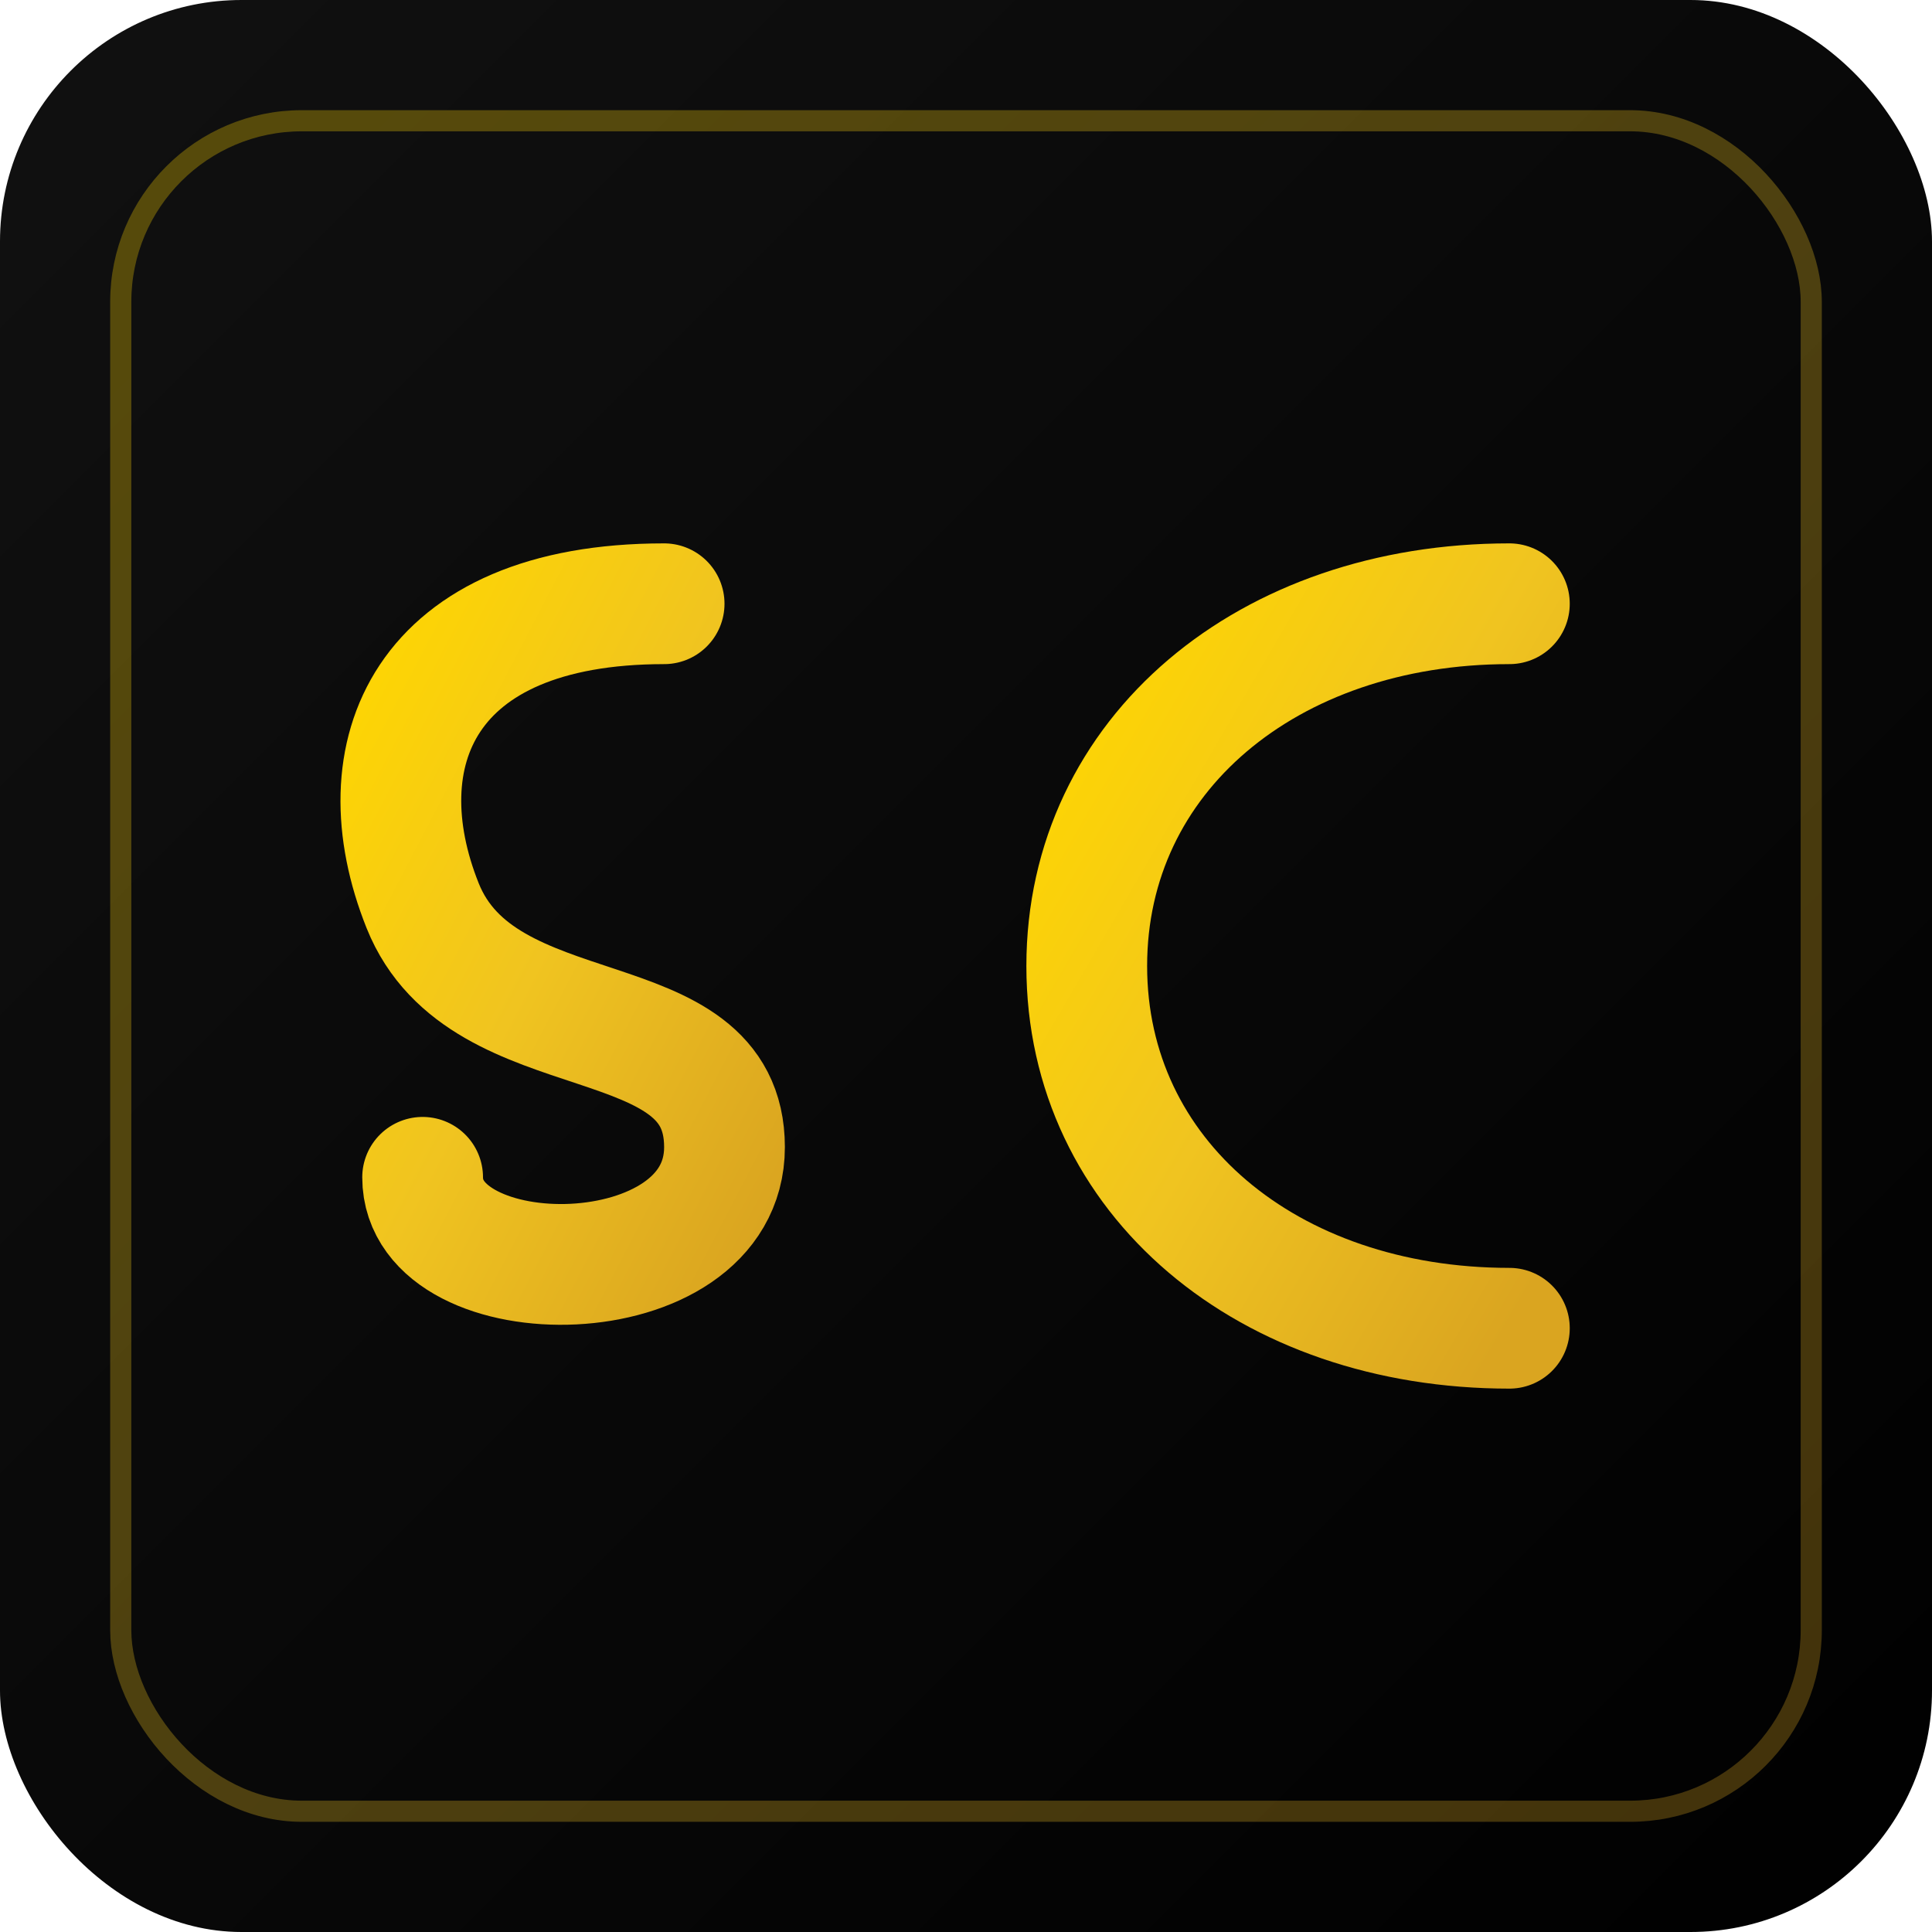 <svg xmlns="http://www.w3.org/2000/svg" viewBox="0 0 64 64" width="64" height="64">
  <!-- Background hitam dengan gradien subtle -->
  <rect width="64" height="64" rx="8" fill="url(#bgGradient)"/>
  
  <!-- Gradien untuk background dan efek-efek lainnya -->
  <defs>
    <!-- Background gradient -->
    <linearGradient id="bgGradient" x1="0%" y1="0%" x2="100%" y2="100%">
      <stop offset="0%" stop-color="#111111"/>
      <stop offset="100%" stop-color="#000000"/>
    </linearGradient>
    
    <!-- Gold gradient untuk huruf -->
    <linearGradient id="gold" x1="0%" y1="0%" x2="100%" y2="100%">
      <stop offset="0%" stop-color="#ffd700"/>
      <stop offset="50%" stop-color="#f0c420"/>
      <stop offset="100%" stop-color="#daa520"/>
    </linearGradient>
  </defs>
  
  <!-- Dekoratif border -->
  <rect x="4" y="4" width="56" height="56" rx="6" stroke="url(#gold)" stroke-width="0.7" fill="none" opacity="0.3"/>
  
  <!-- Huruf S - lebih sederhana untuk ukuran kecil -->
  <path d="M22,20 
         C14,20 12,25 14,30 
         C16,35 24,33 24,38 
         C24,43 14,43 14,39" 
        stroke="url(#gold)" 
        stroke-width="4" 
        fill="none" 
        stroke-linecap="round"/>
  
  <!-- Huruf C - lebih sederhana untuk ukuran kecil -->
  <path d="M50,20 
         C42,20 36,25 36,32 
         C36,39 42,44 50,44" 
        stroke="url(#gold)" 
        stroke-width="4" 
        fill="none" 
        stroke-linecap="round"/>
</svg> 